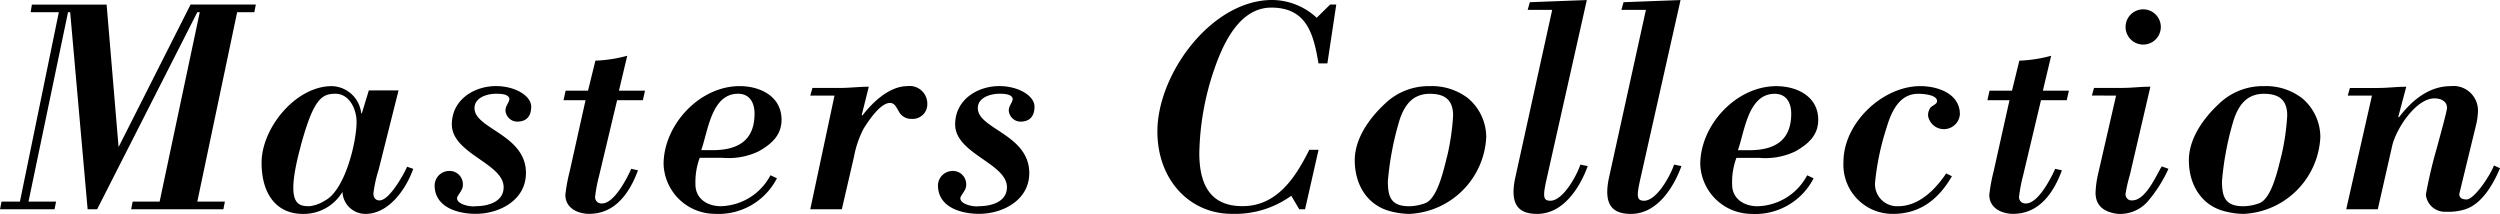 <svg xmlns="http://www.w3.org/2000/svg" xmlns:xlink="http://www.w3.org/1999/xlink" width="267.157" height="22.872" viewBox="0 0 267.157 22.872"><defs><clipPath id="a"><path d="M0,3.565H267.157V-19.307H0Z" transform="translate(0 19.307)"/></clipPath></defs><g clip-path="url(#a)"><g transform="translate(0.001 -0.001)"><path d="M.98.2-3.178,20.438H-5.143l-.163.819H.521l.163-.819H-2.261L1.962.2h.23L4.057,21.257H5.073L15.778.2h.262L11.752,20.438H8.871l-.163.819h9.854l.165-.819H15.778L20.035.2h1.834l.163-.819H15.058L7.364,14.611,6.087-.614H-1.9L-2.033.2ZM26.805,14.578c1.375-5.108,2.26-5.664,3.733-5.664,1.507,0,2.259,1.669,2.259,3.011,0,2.161-1.244,7.334-3.4,8.415a3.811,3.811,0,0,1-1.637.59c-1.244,0-2.619-.163-.95-6.352m6.549-3.569h-.065A3.244,3.244,0,0,0,30.146,8.1c-3.864,0-7.5,4.485-7.5,8.185,0,3.471,1.7,5.468,4.388,5.468a4.818,4.818,0,0,0,4.256-2.357,2.453,2.453,0,0,0,2.456,2.357c2.521,0,4.355-2.686,5.107-4.813l-.655-.23c-.392.885-1.9,3.6-2.946,3.6-.458,0-.655-.328-.655-.753a13.918,13.918,0,0,1,.557-2.521l2.129-8.48H34.107ZM50.9,17.393c0-4.126-5.5-4.715-5.5-6.941,0-1.147,1.375-1.539,2.292-1.539.425,0,1.407,0,1.441.589-.1.458-.425.72-.425,1.212a1.278,1.278,0,0,0,1.244,1.179c1.015,0,1.506-.59,1.506-1.605,0-1.146-1.7-2.193-3.765-2.193-2.357,0-4.715,1.473-4.715,4.092,0,3.144,5.534,4.158,5.534,6.712,0,1.572-1.67,2.03-2.979,2.03-.492.1-2-.163-2-.852,0-.295.622-.819.622-1.375a1.42,1.42,0,0,0-1.441-1.539A1.565,1.565,0,0,0,41.139,18.7c0,2.357,2.489,3.046,4.388,3.046,2.554,0,5.369-1.474,5.369-4.355M61.72,4.854a15.109,15.109,0,0,1-3.4.524L57.53,8.586H55.14L54.911,9.6h2.356l-1.7,7.629a18.291,18.291,0,0,0-.458,2.488c0,1.409,1.31,2.03,2.554,2.03,1.866,0,3.863-1.015,5.207-4.65l-.72-.163c-.458,1.047-1.834,3.7-3.111,3.7a.672.672,0,0,1-.753-.687,16.035,16.035,0,0,1,.426-2.259L60.64,9.6h2.751l.229-1.015H60.836ZM77.029,17.622a6.178,6.178,0,0,1-5.3,3.308c-1.441,0-2.718-.787-2.718-2.325a7.439,7.439,0,0,1,.458-2.848h2.423a7.433,7.433,0,0,0,3.864-.687c1.342-.753,2.455-1.7,2.455-3.373,0-2.521-2.291-3.6-4.485-3.6-4.29,0-8.12,4.158-8.12,8.348a5.5,5.5,0,0,0,5.4,5.3,7.019,7.019,0,0,0,6.712-3.8Zm-7.4-2.684c.72-2,1.08-6.024,3.929-6.024,1.244,0,1.767.949,1.767,2.128,0,2.914-1.833,3.9-4.485,3.9ZM87.536,8.16c-1.015,0-2,.131-3.013.131H81.512l-.23.817H83.87L81.282,21.257h3.373l1.309-5.664a10.528,10.528,0,0,1,1.015-2.947c.492-.785,1.769-2.75,2.816-2.75.492,0,.655.425.917.851a1.488,1.488,0,0,0,1.407.852,1.564,1.564,0,0,0,1.67-1.6,1.887,1.887,0,0,0-2.129-1.9c-1.931,0-3.732,1.736-4.812,3.143l-.066-.065Zm17.149,9.233c0-4.126-5.5-4.715-5.5-6.941,0-1.147,1.375-1.539,2.292-1.539.425,0,1.407,0,1.441.589-.1.458-.425.72-.425,1.212a1.278,1.278,0,0,0,1.244,1.179c1.015,0,1.506-.59,1.506-1.605,0-1.146-1.7-2.193-3.765-2.193-2.357,0-4.715,1.473-4.715,4.092,0,3.144,5.534,4.158,5.534,6.712,0,1.572-1.67,2.03-2.979,2.03-.492.1-2-.163-2-.852,0-.295.622-.819.622-1.375A1.42,1.42,0,0,0,96.5,17.164,1.565,1.565,0,0,0,94.928,18.7c0,2.357,2.489,3.046,4.388,3.046,2.553,0,5.369-1.474,5.369-4.355M134.61,14.9c-1.474,2.947-3.438,6.025-7.138,6.025-2.554,0-4.617-1.245-4.617-5.665a29.053,29.053,0,0,1,1.67-9.167c.949-2.686,2.684-6.385,6.024-6.385,3.8,0,4.518,2.849,5.042,5.96h.95l.949-6.287h-.655L135.4.793a7.07,7.07,0,0,0-4.747-1.9c-6.516,0-12.278,7.924-12.278,14.046,0,5.207,3.47,8.808,7.956,8.808a10.267,10.267,0,0,0,6.351-1.932l.852,1.441h.622l1.441-6.352ZM147.488,8.1a6.724,6.724,0,0,0-4.748,1.833c-1.637,1.507-3.274,3.7-3.274,6.09,0,2.684,1.409,4.878,3.9,5.468a8.116,8.116,0,0,0,1.965.262,8.628,8.628,0,0,0,8.185-8.218A5.438,5.438,0,0,0,151.579,9.4,6.319,6.319,0,0,0,147.488,8.1m0,.819c1.571,0,2.488.622,2.488,2.324a25.1,25.1,0,0,1-.622,4.288c-.327,1.212-.982,4.551-2.357,5.075a5.062,5.062,0,0,1-1.7.328c-1.932,0-2.292-.95-2.292-2.686a31.773,31.773,0,0,1,1.245-6.514c.524-1.605,1.407-2.816,3.241-2.816m9.148,8.872c-.688,3.078.425,3.963,2.324,3.963,2.783,0,4.551-2.784,5.4-5.108l-.785-.163c-.36,1.114-1.834,3.863-3.209,3.863-.785,0-.819-.458-.392-2.357l4.288-19.088-6.089.23-.23.819h2.619Zm10.015,0c-.687,3.078.425,3.963,2.324,3.963,2.784,0,4.551-2.784,5.4-5.108l-.787-.163c-.36,1.114-1.833,3.863-3.208,3.863-.787,0-.819-.458-.393-2.357l4.29-19.088-6.09.23-.229.819h2.619Zm21.158-.163a6.18,6.18,0,0,1-5.3,3.308c-1.441,0-2.718-.787-2.718-2.325a7.439,7.439,0,0,1,.458-2.848h2.423a7.43,7.43,0,0,0,3.864-.687c1.342-.753,2.456-1.7,2.456-3.373,0-2.521-2.292-3.6-4.486-3.6-4.288,0-8.12,4.158-8.12,8.348a5.5,5.5,0,0,0,5.4,5.3,7.018,7.018,0,0,0,6.712-3.8Zm-7.4-2.684c.721-2,1.082-6.024,3.929-6.024,1.244,0,1.768.949,1.768,2.128,0,2.914-1.833,3.9-4.485,3.9Zm22.254,2.488c-1.178,1.736-2.913,3.5-5.14,3.5a2.357,2.357,0,0,1-2.455-2.587,27.856,27.856,0,0,1,1.211-5.762c.492-1.637,1.31-3.666,3.4-3.666.492,0,2.129.1,2,.851-.032.262-.524.426-.687.622a1.359,1.359,0,0,0-.262.885,1.715,1.715,0,0,0,3.4-.165c0-2.226-2.389-3.011-4.223-3.011-4.06,0-8.218,3.961-8.218,8.086a5.248,5.248,0,0,0,5.3,5.567c2.881,0,4.878-1.572,6.287-4.028ZM213.885,4.854a15.109,15.109,0,0,1-3.4.524l-.785,3.208H207.3L207.075,9.6h2.358l-1.7,7.629a18.293,18.293,0,0,0-.458,2.488c0,1.409,1.31,2.03,2.554,2.03,1.867,0,3.863-1.015,5.207-4.65l-.72-.163c-.458,1.047-1.834,3.7-3.111,3.7a.672.672,0,0,1-.753-.687,16.036,16.036,0,0,1,.426-2.259L212.8,9.6h2.751l.229-1.015H213Zm6.939,4.255-1.932,8.415a10.3,10.3,0,0,0-.262,1.965c0,1.506,1.047,2.094,2.357,2.259a3.937,3.937,0,0,0,3.176-1.277,14.836,14.836,0,0,0,2.259-3.536l-.72-.262c-.623,1.047-1.735,3.635-3.144,3.635a.641.641,0,0,1-.72-.72,15.985,15.985,0,0,1,.458-2l2.194-9.43c-.492,0-1.015.033-1.506.065s-.983.066-1.507.066h-3.011l-.23.817Zm4.78-7.333a1.883,1.883,0,0,0-3.766,0,1.883,1.883,0,1,0,3.766,0M236.624,8.1a6.722,6.722,0,0,0-4.748,1.833c-1.637,1.507-3.274,3.7-3.274,6.09,0,2.684,1.409,4.878,3.9,5.468a8.114,8.114,0,0,0,1.964.262,8.628,8.628,0,0,0,8.186-8.218A5.438,5.438,0,0,0,240.716,9.4,6.319,6.319,0,0,0,236.624,8.1m0,.819c1.571,0,2.488.622,2.488,2.324a25.1,25.1,0,0,1-.622,4.288c-.327,1.212-.982,4.551-2.357,5.075a5.062,5.062,0,0,1-1.7.328c-1.932,0-2.292-.95-2.292-2.686a31.768,31.768,0,0,1,1.244-6.514c.525-1.605,1.409-2.816,3.242-2.816m15.207-.753c-1.014,0-2,.131-3.011.131h-3.013l-.23.817h2.587l-2.751,12.147h3.373l1.539-6.777c.393-1.767,2.521-5.075,4.518-5.075.622,0,1.342.262,1.342,1.015,0,.36-.917,3.635-1.08,4.256a49.681,49.681,0,0,0-1.179,5.009,2.029,2.029,0,0,0,2.129,1.834,6.036,6.036,0,0,0,1.866-.2c1.932-.49,3.176-2.684,3.928-4.452l-.654-.295c-.262.819-2.031,3.635-2.947,3.635-.49,0-.851-.23-.72-.72l1.736-7.138a7.064,7.064,0,0,0,.23-1.67A2.619,2.619,0,0,0,256.58,8.1c-2.357,0-4.191,1.571-5.534,3.34l-.065-.066Z" transform="translate(5.306 1.106)"/></g></g></svg>